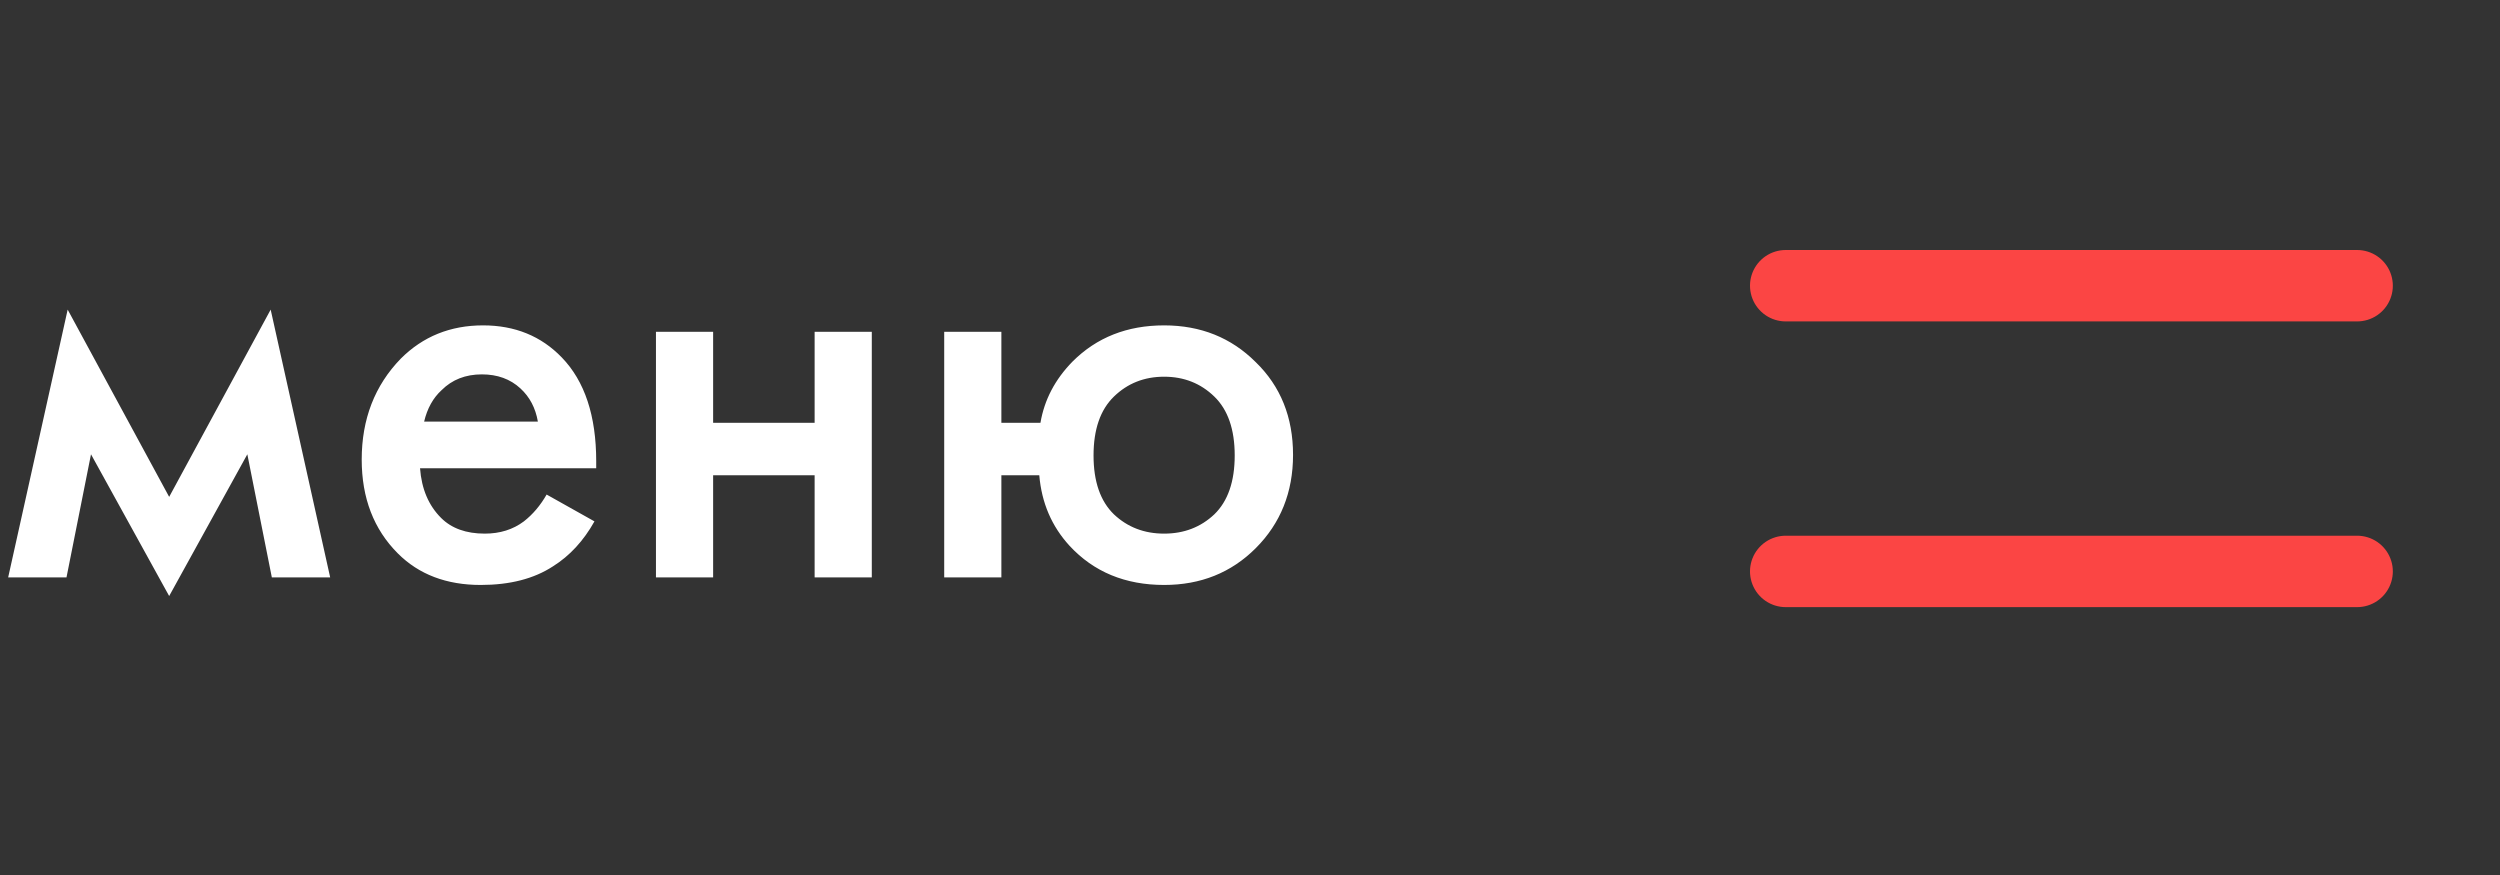 <?xml version="1.0" encoding="UTF-8"?> <svg xmlns="http://www.w3.org/2000/svg" width="60" height="21" viewBox="0 0 60 21" fill="none"><rect x="0" y="0" width="60" height="21" fill="#333333" stroke="none"/><path d="M0.196 13.857L1.624 7.431L4.06 11.925L6.496 7.431L7.924 13.857H6.524L5.936 10.903L4.06 14.305L2.184 10.903L1.596 13.857H0.196ZM13.119 11.869L14.267 12.513C14.006 12.98 13.674 13.339 13.273 13.591C12.816 13.89 12.237 14.039 11.537 14.039C10.716 14.039 10.053 13.787 9.549 13.283C8.97 12.704 8.681 11.953 8.681 11.029C8.681 10.059 8.994 9.251 9.619 8.607C10.151 8.075 10.809 7.809 11.593 7.809C12.358 7.809 12.988 8.066 13.483 8.579C14.034 9.148 14.309 9.979 14.309 11.071V11.239H10.081C10.118 11.734 10.286 12.13 10.585 12.429C10.837 12.681 11.187 12.807 11.635 12.807C11.999 12.807 12.312 12.709 12.573 12.513C12.788 12.345 12.97 12.13 13.119 11.869ZM10.179 10.119H12.909C12.853 9.792 12.713 9.526 12.489 9.321C12.246 9.097 11.938 8.985 11.565 8.985C11.173 8.985 10.851 9.111 10.599 9.363C10.394 9.55 10.254 9.802 10.179 10.119ZM15.743 13.857V7.963H17.115V10.147H19.551V7.963H20.923V13.857H19.551V11.407H17.115V13.857H15.743ZM24.033 10.147H24.971C25.064 9.596 25.321 9.106 25.741 8.677C26.32 8.098 27.052 7.809 27.939 7.809C28.816 7.809 29.549 8.103 30.137 8.691C30.734 9.27 31.033 10.012 31.033 10.917C31.033 11.813 30.734 12.56 30.137 13.157C29.549 13.745 28.816 14.039 27.939 14.039C27.006 14.039 26.25 13.726 25.671 13.101C25.242 12.634 24.999 12.07 24.943 11.407H24.033V13.857H22.661V7.963H24.033V10.147ZM29.143 9.517C28.816 9.2 28.415 9.041 27.939 9.041C27.463 9.041 27.062 9.2 26.735 9.517C26.408 9.834 26.245 10.306 26.245 10.931C26.245 11.556 26.408 12.028 26.735 12.345C27.062 12.653 27.463 12.807 27.939 12.807C28.415 12.807 28.816 12.653 29.143 12.345C29.47 12.028 29.633 11.556 29.633 10.931C29.633 10.306 29.47 9.834 29.143 9.517Z" fill="white"></path><path d="M42.857 6.857H56.571M42.857 13.714H56.571" stroke="#FB4544" stroke-width="1.714" stroke-linecap="round" stroke-linejoin="round"></path></svg> 